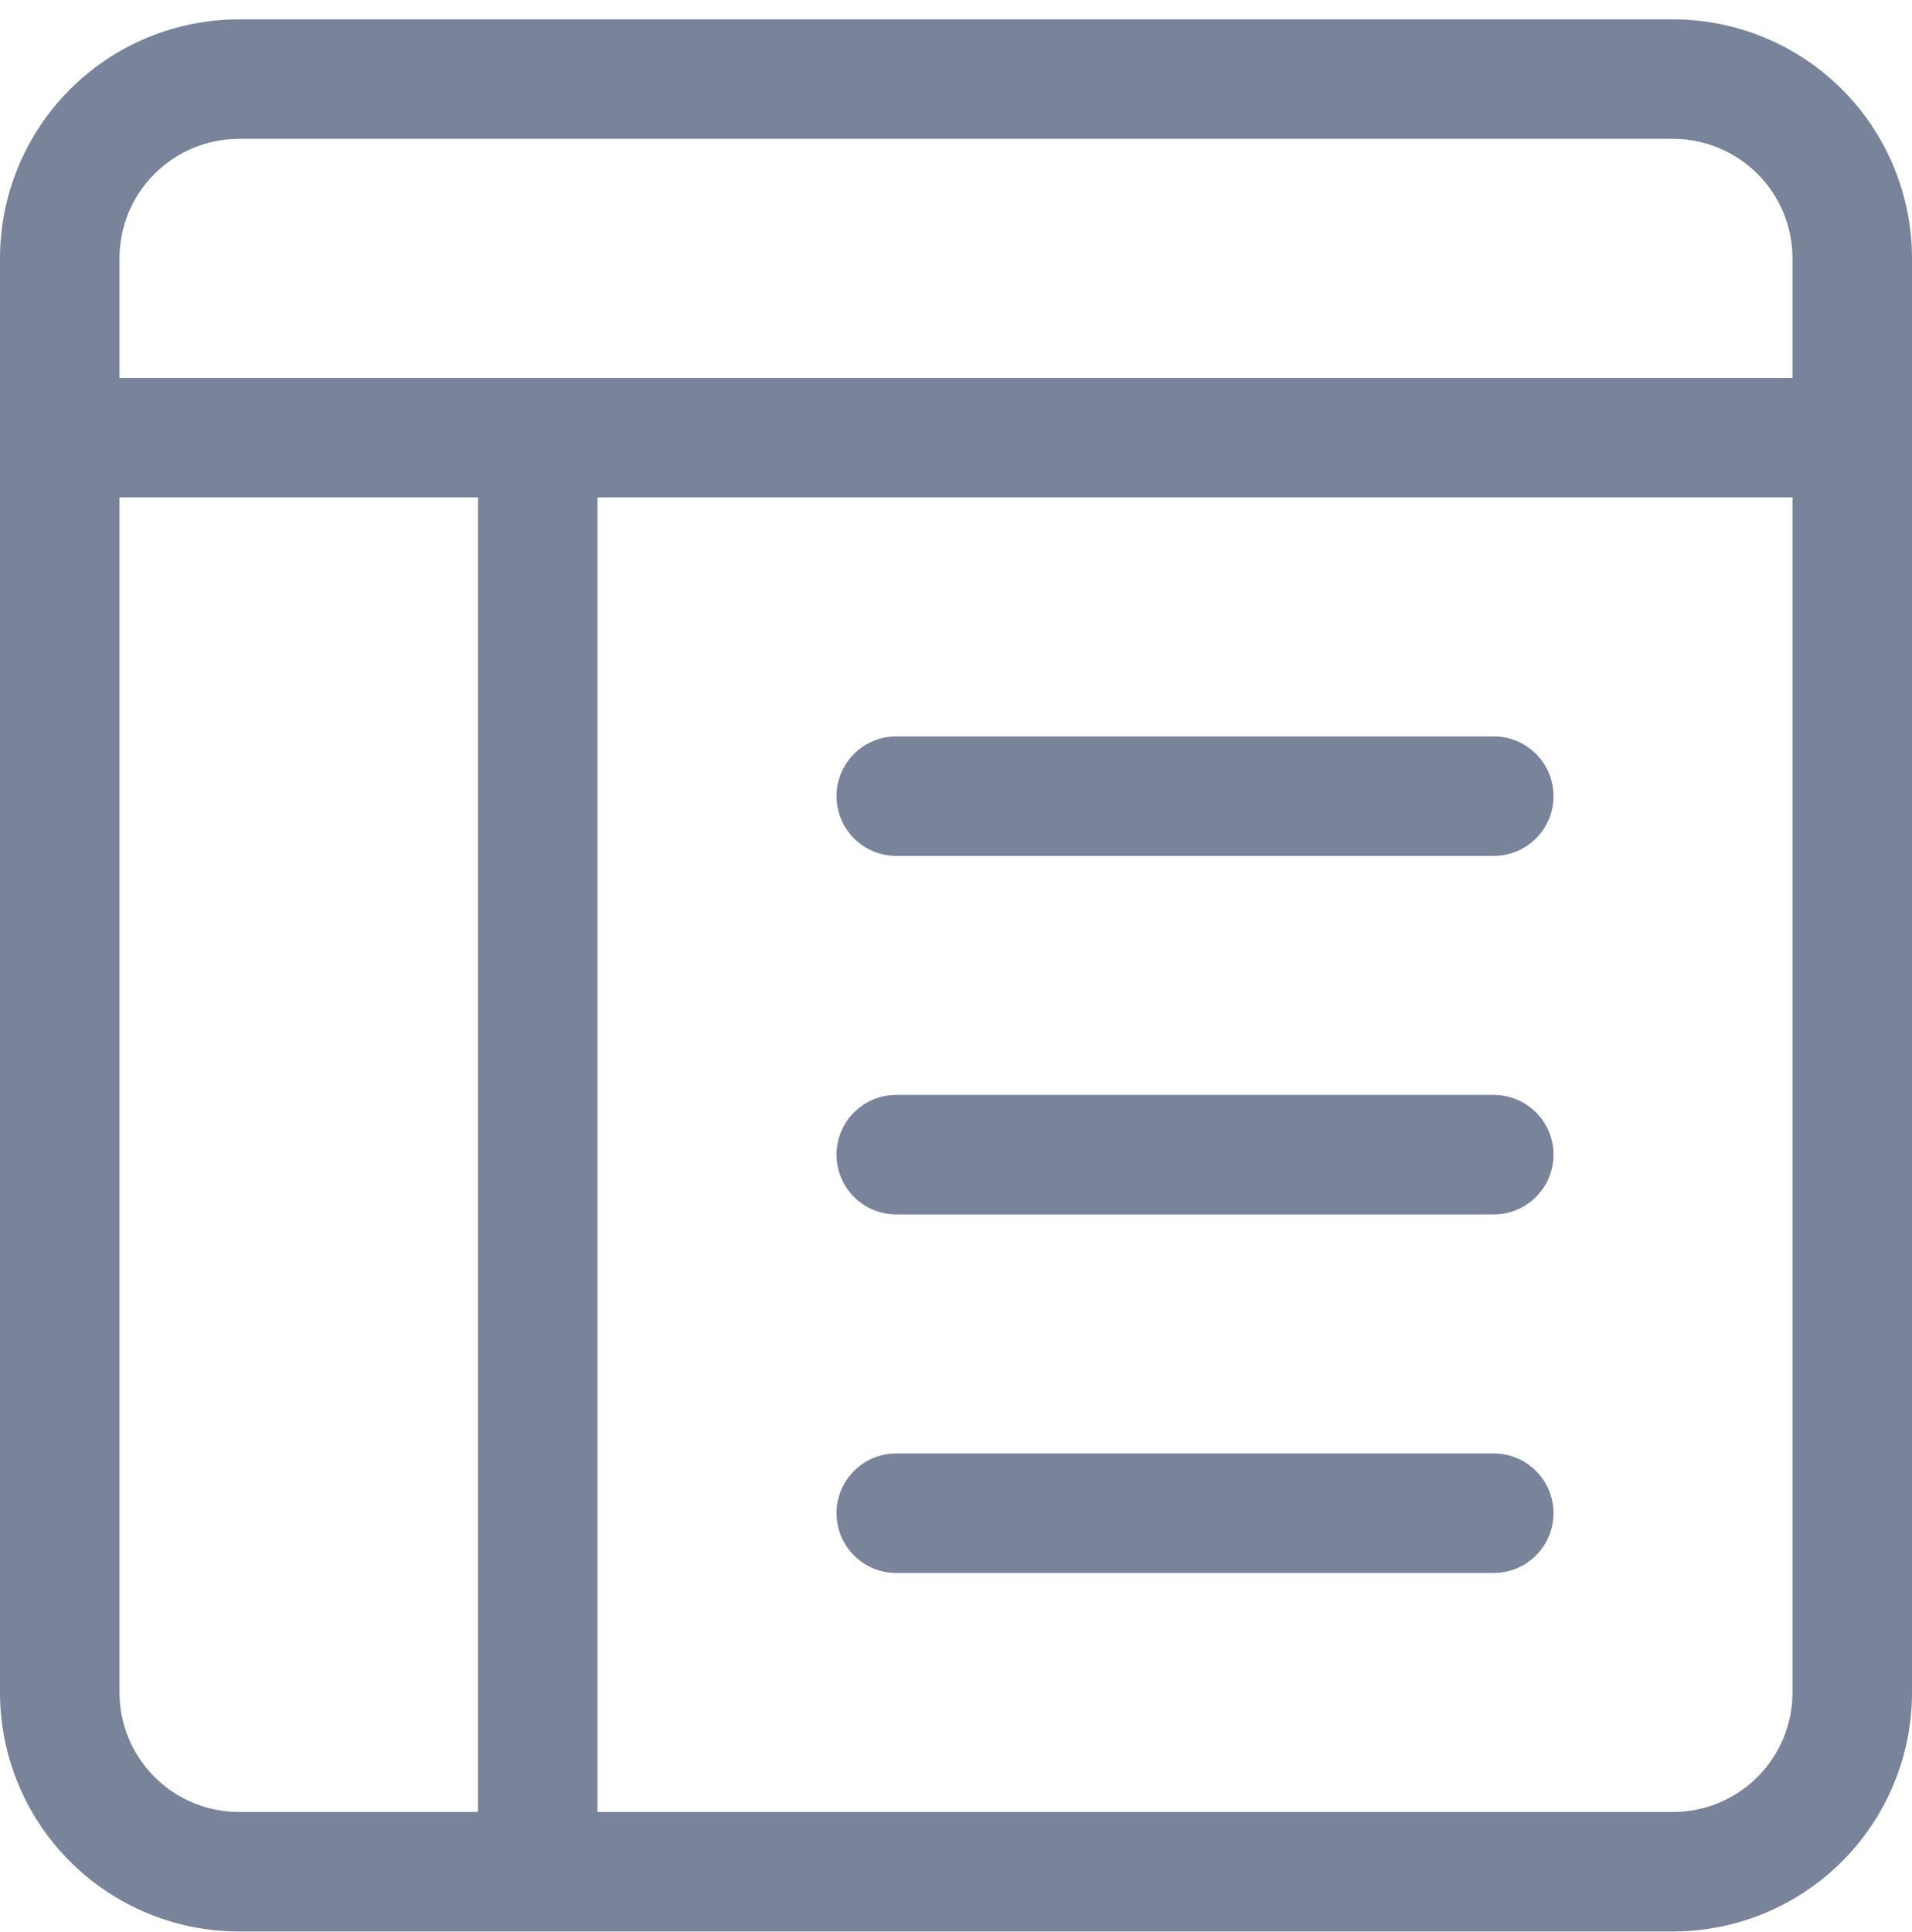 <svg width="96" height="97" viewBox="0 0 96 97" fill="none" xmlns="http://www.w3.org/2000/svg">
<g clip-path="url(#clip0_83_405)">
<path d="M78 39.972C78 39.176 77.684 38.413 77.121 37.85C76.559 37.288 75.796 36.972 75 36.972H45C44.204 36.972 43.441 37.288 42.879 37.85C42.316 38.413 42 39.176 42 39.972C42 40.767 42.316 41.53 42.879 42.093C43.441 42.656 44.204 42.972 45 42.972H75C75.796 42.972 76.559 42.656 77.121 42.093C77.684 41.53 78 40.767 78 39.972ZM78 57.972C78 57.176 77.684 56.413 77.121 55.85C76.559 55.288 75.796 54.972 75 54.972H45C44.204 54.972 43.441 55.288 42.879 55.85C42.316 56.413 42 57.176 42 57.972C42 58.767 42.316 59.53 42.879 60.093C43.441 60.656 44.204 60.972 45 60.972H75C75.796 60.972 76.559 60.656 77.121 60.093C77.684 59.53 78 58.767 78 57.972ZM75 72.972C75.796 72.972 76.559 73.288 77.121 73.85C77.684 74.413 78 75.176 78 75.972C78 76.767 77.684 77.53 77.121 78.093C76.559 78.656 75.796 78.972 75 78.972H45C44.204 78.972 43.441 78.656 42.879 78.093C42.316 77.53 42 76.767 42 75.972C42 75.176 42.316 74.413 42.879 73.85C43.441 73.288 44.204 72.972 45 72.972H75Z" fill="#79839A"/>
<path d="M84 0.972C87.183 0.972 90.235 2.236 92.485 4.486C94.736 6.737 96 9.789 96 12.972V84.972C96 88.154 94.736 91.207 92.485 93.457C90.235 95.707 87.183 96.972 84 96.972H12C8.817 96.972 5.765 95.707 3.515 93.457C1.264 91.207 0 88.154 0 84.972V12.972C0 9.789 1.264 6.737 3.515 4.486C5.765 2.236 8.817 0.972 12 0.972L84 0.972ZM12 6.972C10.409 6.972 8.883 7.604 7.757 8.729C6.632 9.854 6 11.38 6 12.972V18.972H90V12.972C90 11.38 89.368 9.854 88.243 8.729C87.117 7.604 85.591 6.972 84 6.972H12ZM6 24.972V84.972C6 86.563 6.632 88.089 7.757 89.214C8.883 90.34 10.409 90.972 12 90.972H24V24.972H6ZM30 24.972V90.972H84C85.591 90.972 87.117 90.34 88.243 89.214C89.368 88.089 90 86.563 90 84.972V24.972H30Z" fill="#79839A"/>
</g>
<defs>
<clipPath id="clip0_83_405">
<rect width="96" height="96" fill="white" transform="translate(0 0.972)"/>
</clipPath>
</defs>
</svg>
